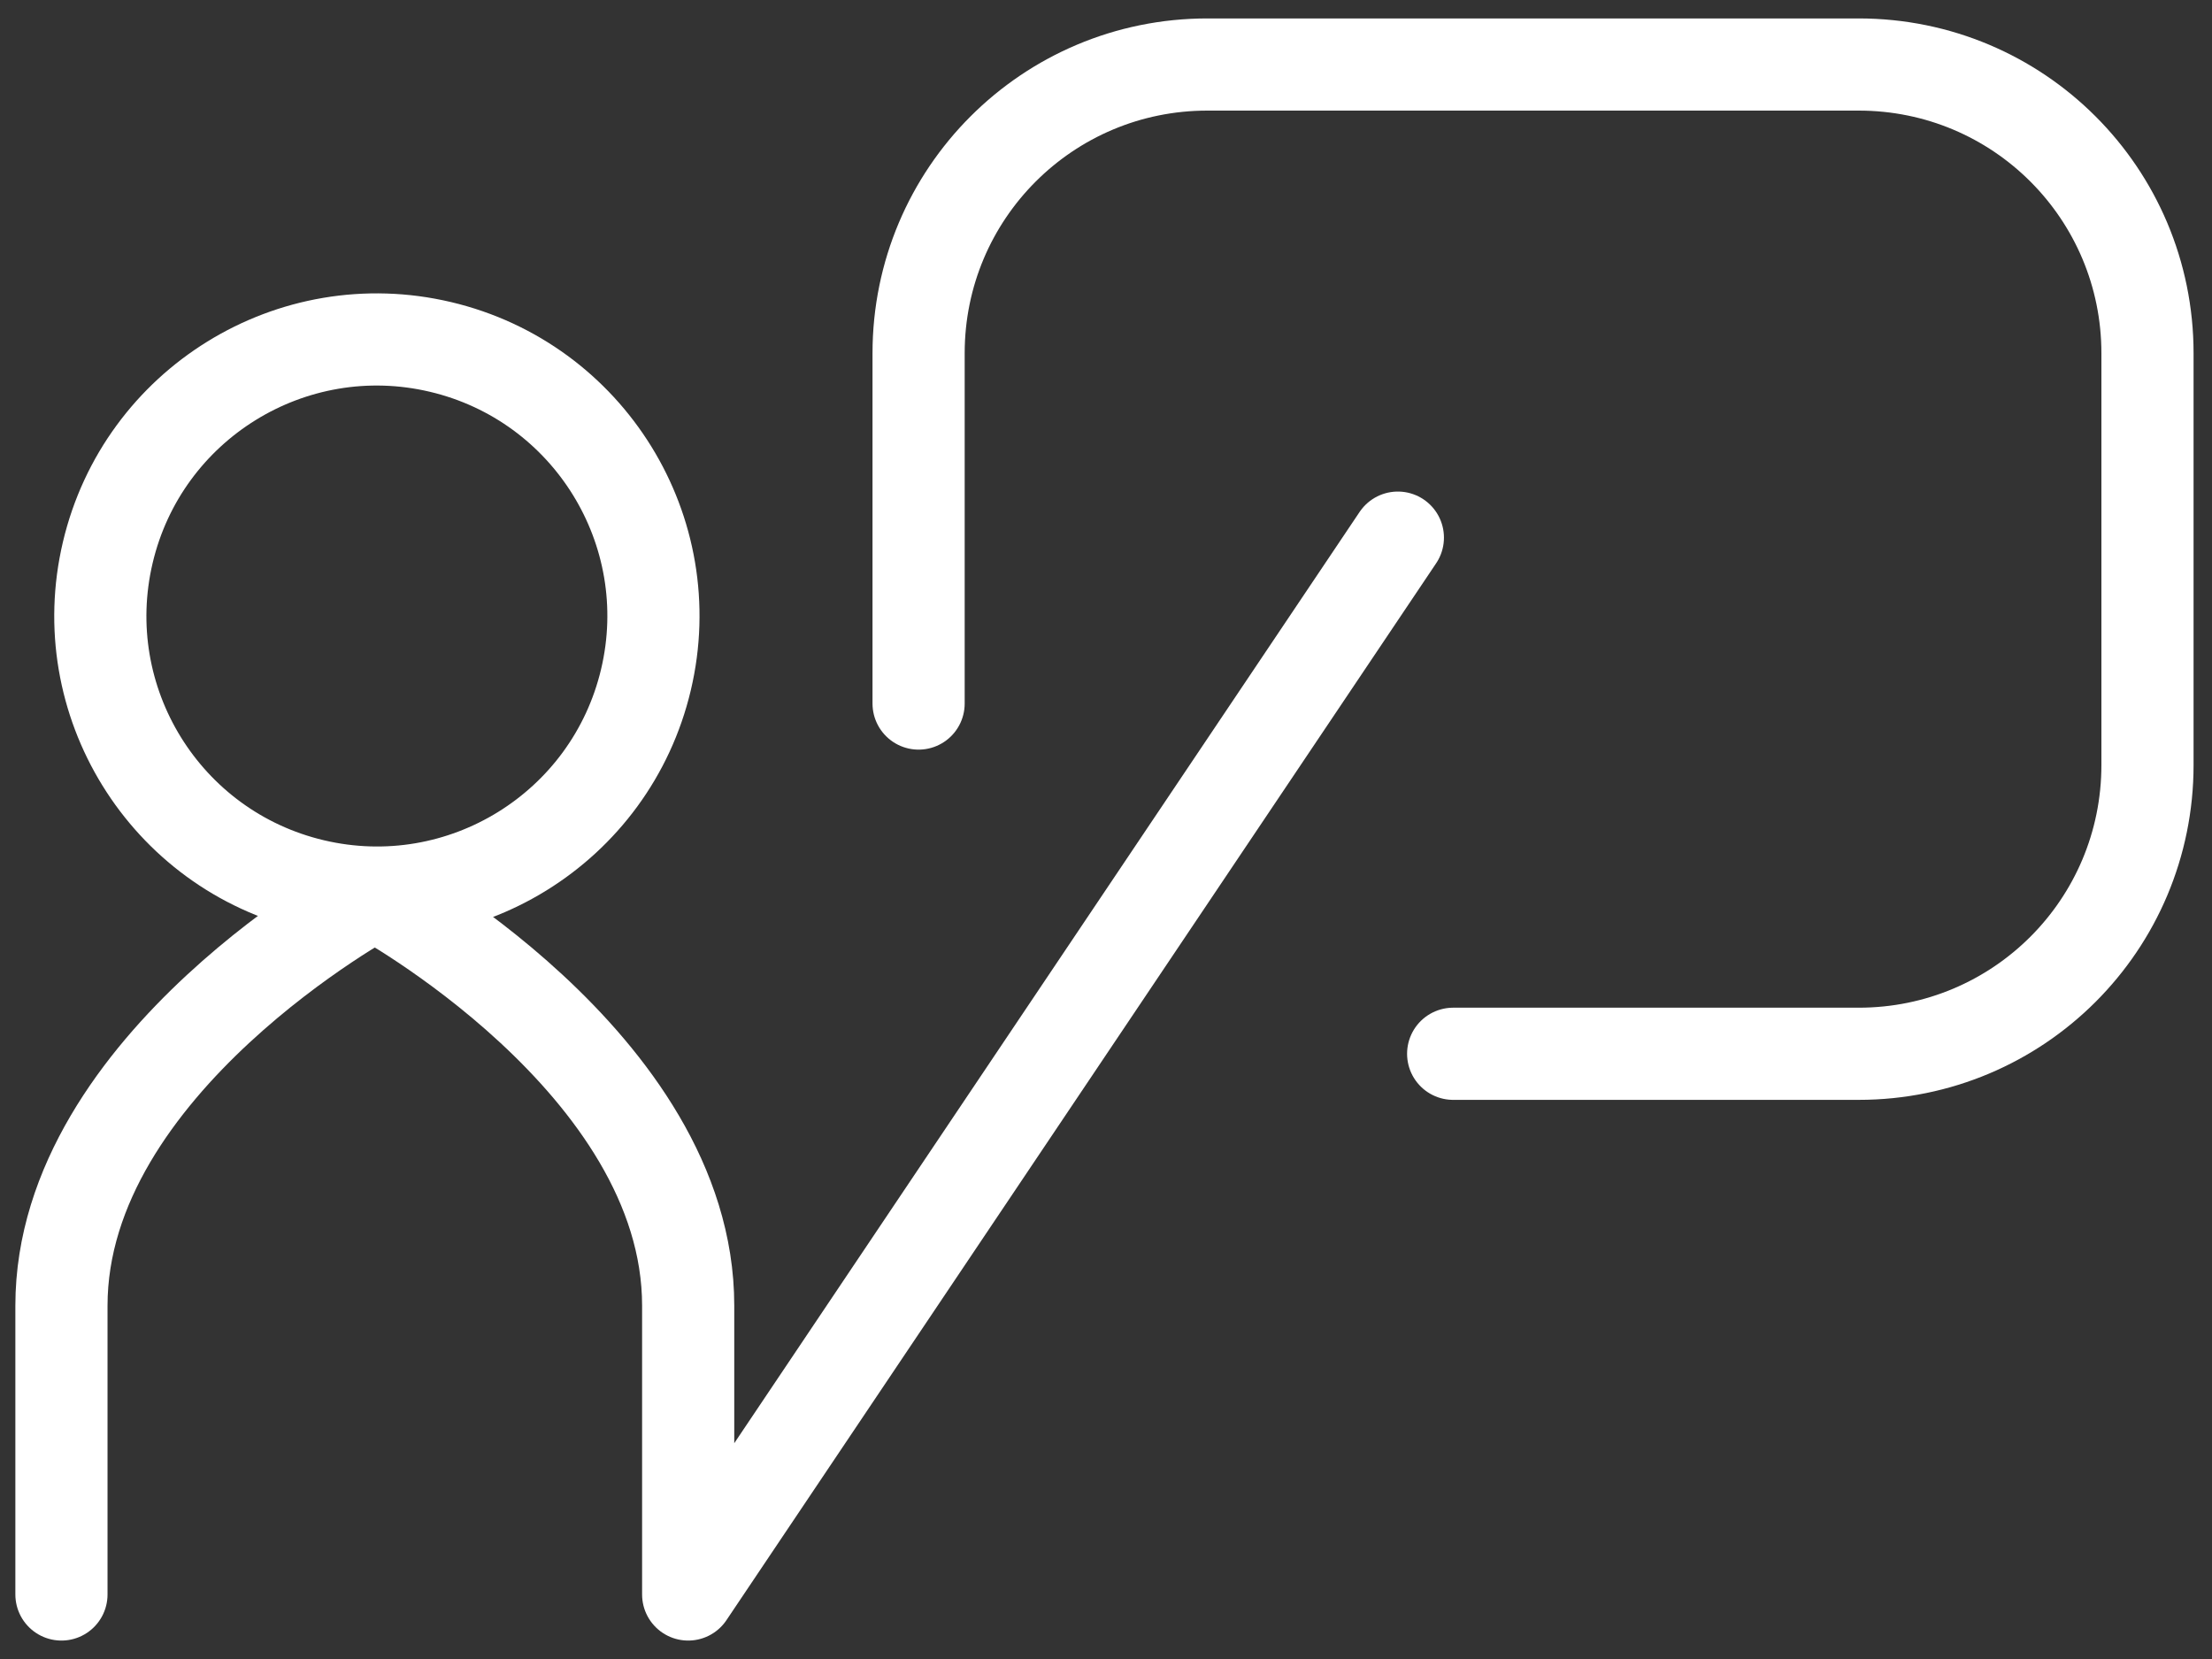 <?xml version="1.0" encoding="UTF-8"?>
<svg xmlns="http://www.w3.org/2000/svg" width="72" height="54" version="1.1" viewBox="0 0 72 54">
  <rect x="0" y="0" width="72" height="54" fill="#333333" stroke="none"/>
  <defs>
    <style>
      .cls-1 {
        fill: none;
        stroke: #fff;
        stroke-linecap: round;
        stroke-linejoin: round;
        stroke-width: 3px;
      }
    </style>
  </defs>
  <!-- Generator: Adobe Illustrator 28.7.1, SVG Export Plug-In . SVG Version: 1.2.0 Build 142)  -->
  <g>
    <g id="_圖層_1" data-name="圖層_1">
      <g>
        <circle class="cls-1" cx="12.2" cy="20.1" r="9" transform="translate(-10.1 27.3) rotate(-76.7)"/>
        <path class="cls-1" d="M2,51.9v-9.4c0-7.9,10.2-13.4,10.2-13.4,0,0,10.2,5.5,10.2,13.4v9.4l23.1-34.4"/>
        <path class="cls-1" d="M29.9,22.9v-11.4c0-5.2,4.2-9.4,9.4-9.4h21.2c5.2,0,9.4,4.2,9.4,9.4v13.4c0,5.2-4.2,9.4-9.4,9.4h-13.2"/>
      </g>
    </g>
  </g>
</svg>